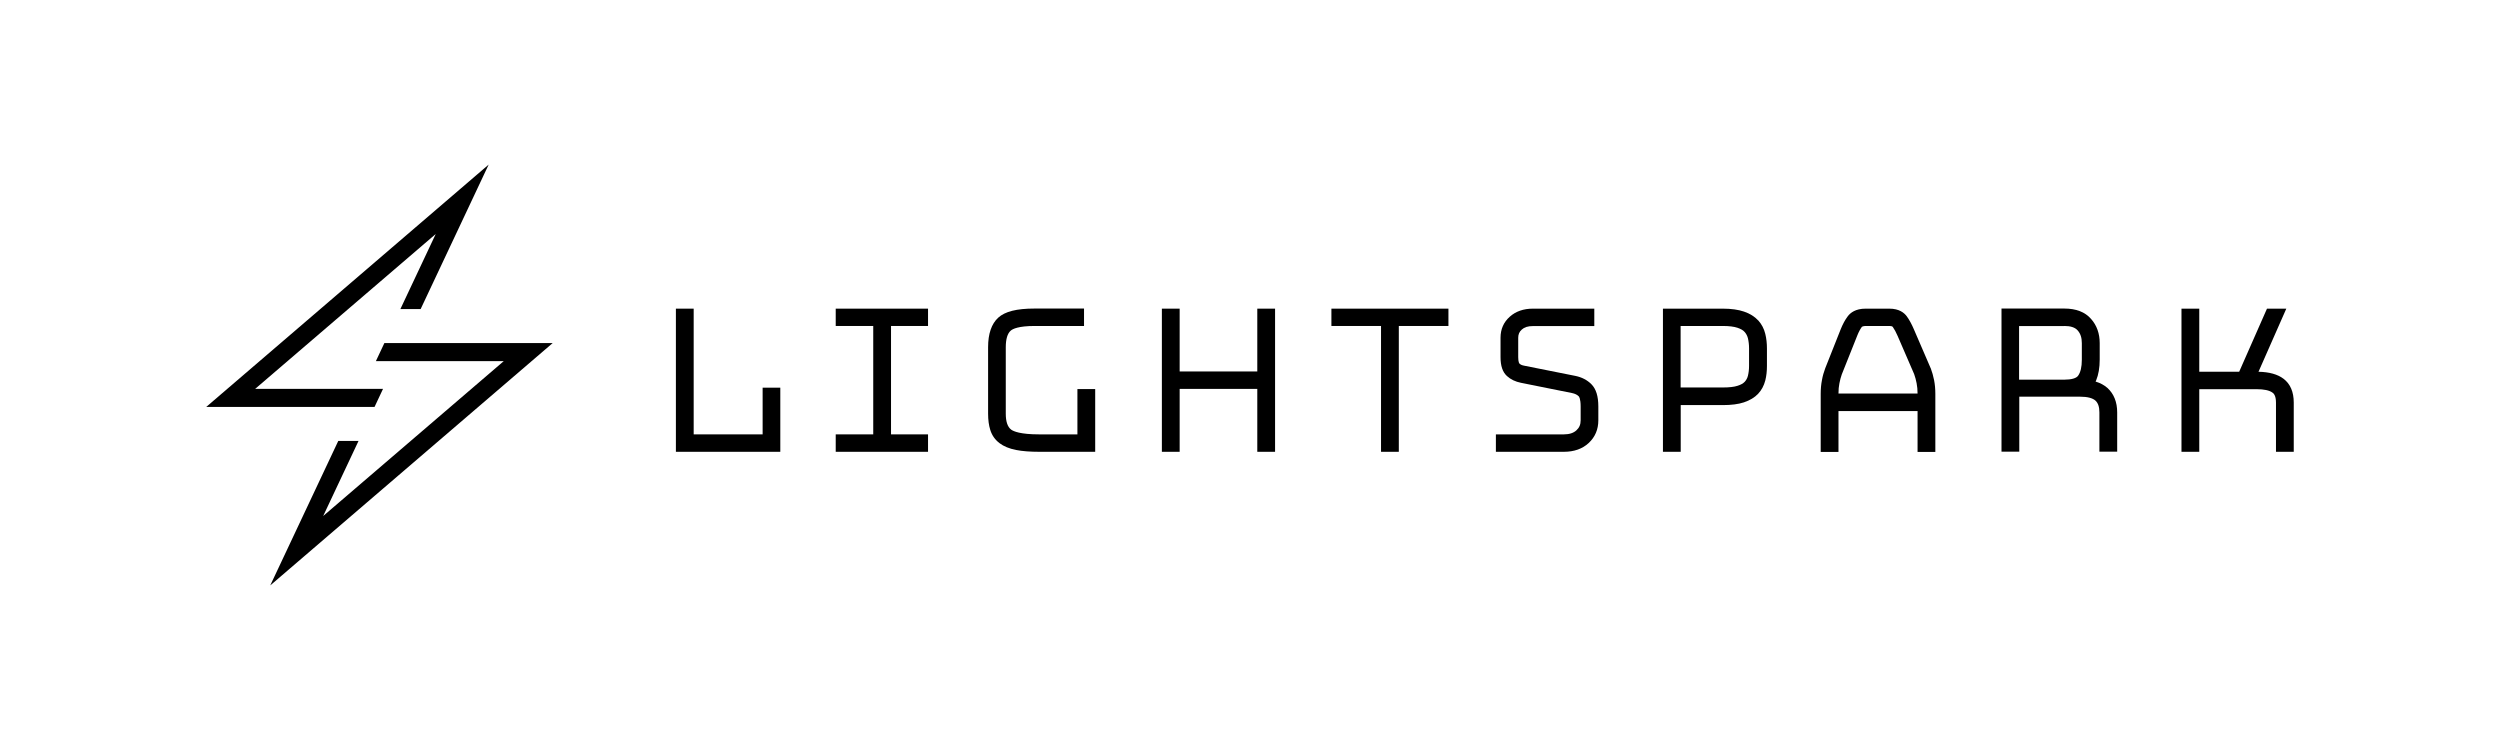 <svg width="1200" height="360" viewBox="0 0 1200 360" fill="none" xmlns="http://www.w3.org/2000/svg">
<path d="M366.062 208.5H332.965V148.153H324.43V216.864H374.547V186.083H366.062V208.5Z" fill="black"/>
<path d="M401.145 156.469H419.157V208.5H401.145V216.864H445.456V208.5H427.692V156.469H445.456V148.153H401.145V156.469Z" fill="black"/>
<path d="M517.158 208.501H498.848C489.718 208.501 486.492 207.042 485.351 206.215C483.614 204.902 482.771 202.325 482.771 198.581V166.681C482.771 162.839 483.565 160.067 485.153 158.706C486.096 157.879 488.874 156.469 496.566 156.469H520.334V148.105H496.566C487.981 148.105 482.424 149.515 479.149 152.482C475.923 155.448 474.286 160.213 474.286 166.632V198.532C474.286 201.547 474.633 204.173 475.328 206.361C476.122 208.938 477.61 211.078 479.794 212.731C481.778 214.239 484.458 215.357 487.733 215.989C490.661 216.573 494.432 216.865 498.898 216.865H525.693V186.764H517.158V208.501Z" fill="black"/>
<path d="M603.5 178.303H566.234V148.153H557.699V216.864H566.234V186.667H603.5V216.864H612.034V148.153H603.5V178.303Z" fill="black"/>
<path d="M639.077 156.469H662.895V216.864H671.43V156.469H695.248V148.153H639.077V156.469Z" fill="black"/>
<path d="M756.233 180.442L731.621 175.531C730.579 175.336 729.834 175.044 729.289 174.461C729.289 174.461 728.743 173.829 728.743 171.446V162.109C728.743 160.456 729.289 159.24 730.479 158.171C731.72 157.052 733.407 156.517 735.789 156.517H765.264V148.153H735.789C731.273 148.153 727.552 149.466 724.723 151.995C721.746 154.621 720.257 158.025 720.257 162.109V171.446C720.257 175.628 721.25 178.594 723.334 180.491C725.12 182.144 727.403 183.214 730.082 183.749L754.546 188.66C755.985 188.952 757.076 189.487 757.821 190.265C757.92 190.362 758.714 191.335 758.714 195.128V201.741C758.714 203.784 758.069 205.291 756.679 206.555C755.24 207.868 753.256 208.5 750.626 208.5H718.025V216.864H750.626C755.538 216.864 759.557 215.454 762.584 212.634C765.661 209.765 767.199 206.118 767.199 201.741V195.128C767.199 190.168 766.107 186.667 763.874 184.43C761.84 182.387 759.26 181.074 756.233 180.442Z" fill="black"/>
<path d="M843.913 153.794C842.276 151.995 839.993 150.536 837.115 149.563C834.435 148.64 831.012 148.153 826.992 148.153H798.212V216.864H806.747V194.447H826.992C831.012 194.447 834.436 194.009 837.065 193.134C839.943 192.161 842.226 190.8 843.913 189.001C845.551 187.25 846.692 185.11 847.337 182.63C847.883 180.491 848.131 178.157 848.131 175.677V167.264C848.131 164.784 847.883 162.45 847.337 160.262C846.742 157.782 845.6 155.642 843.963 153.794H843.913ZM806.697 156.469H826.943C829.92 156.469 832.302 156.76 834.039 157.344C835.577 157.879 836.718 158.511 837.413 159.338C838.157 160.164 838.703 161.186 839.001 162.353C839.348 163.811 839.546 165.465 839.546 167.215V175.628C839.546 177.379 839.348 178.983 839.001 180.394C838.703 181.561 838.207 182.436 837.462 183.263C836.718 184.041 835.626 184.673 834.088 185.159C832.351 185.743 829.92 185.986 826.943 185.986H806.697V156.42V156.469Z" fill="black"/>
<path d="M926.682 176.649L918.643 158.025C917.601 155.593 916.46 153.502 915.269 151.849C914.028 150.147 911.597 148.153 906.883 148.153H895.47C890.657 148.153 888.176 150.147 886.935 151.8C885.645 153.502 884.554 155.545 883.561 157.976L876.118 176.746C875.423 178.594 874.877 180.491 874.53 182.485C874.133 184.478 873.935 186.715 873.935 189.049V216.913H882.469V197.316H920.43V216.913H928.964V189.049C928.964 186.715 928.766 184.527 928.369 182.485C927.972 180.491 927.426 178.546 926.731 176.698L926.682 176.649ZM893.634 156.906C893.634 156.906 894.329 156.469 895.47 156.469H906.883C907.379 156.469 908.223 156.517 908.521 156.906C909.315 158.025 910.108 159.484 910.853 161.234L918.792 179.567C919.288 180.928 919.685 182.436 919.983 183.992C920.281 185.499 920.43 187.153 920.43 188.903H882.469C882.469 187.104 882.618 185.451 882.916 183.992C883.214 182.436 883.611 180.977 884.057 179.713L891.501 161.04C892.146 159.386 892.89 158.025 893.684 156.906H893.634Z" fill="black"/>
<path d="M1005.88 183.166C1005.88 183.166 1006.08 182.728 1006.17 182.534C1007.27 179.859 1007.86 176.504 1007.86 172.565V164.687C1007.86 160.116 1006.47 156.177 1003.69 153.065C1000.82 149.758 996.498 148.105 990.891 148.105H960.721V216.816H969.256V190.411H998.483C1001.91 190.411 1004.39 191.043 1005.78 192.259C1007.07 193.426 1007.71 195.274 1007.71 197.949V216.816H1016.25V197.949C1016.25 192.989 1014.66 189.05 1011.58 186.229C1010.04 184.868 1008.16 183.846 1005.93 183.166H1005.88ZM990.891 156.469C993.868 156.469 996.002 157.15 997.242 158.56C998.632 160.116 999.277 162.061 999.277 164.736V172.711C999.277 176.115 998.681 178.692 997.491 180.345C996.647 181.561 994.265 182.242 990.841 182.242H969.157V156.518H990.841L990.891 156.469Z" fill="black"/>
<path d="M1096.09 181.804C1093.26 179.664 1089.24 178.546 1084.08 178.448L1097.43 148.153H1088.15L1074.8 178.448H1055.65V148.153H1047.11V216.864H1055.65V186.812H1083.24C1086.66 186.812 1089.24 187.347 1090.73 188.417C1091.18 188.709 1092.47 189.633 1092.47 193.231V216.864H1101V193.231C1101 188.125 1099.36 184.284 1096.09 181.804Z" fill="black"/>
<path d="M183.852 186.662H122.471L209.159 112.31L192.188 148.343H201.914L234.565 79L99 195.318H179.783L183.852 186.662Z" fill="black"/>
<path d="M184.497 164.682L180.428 173.338H241.81L155.122 247.69L172.092 211.657H162.366L129.716 281L265.28 164.682H184.497Z" fill="black"/>
</svg>

